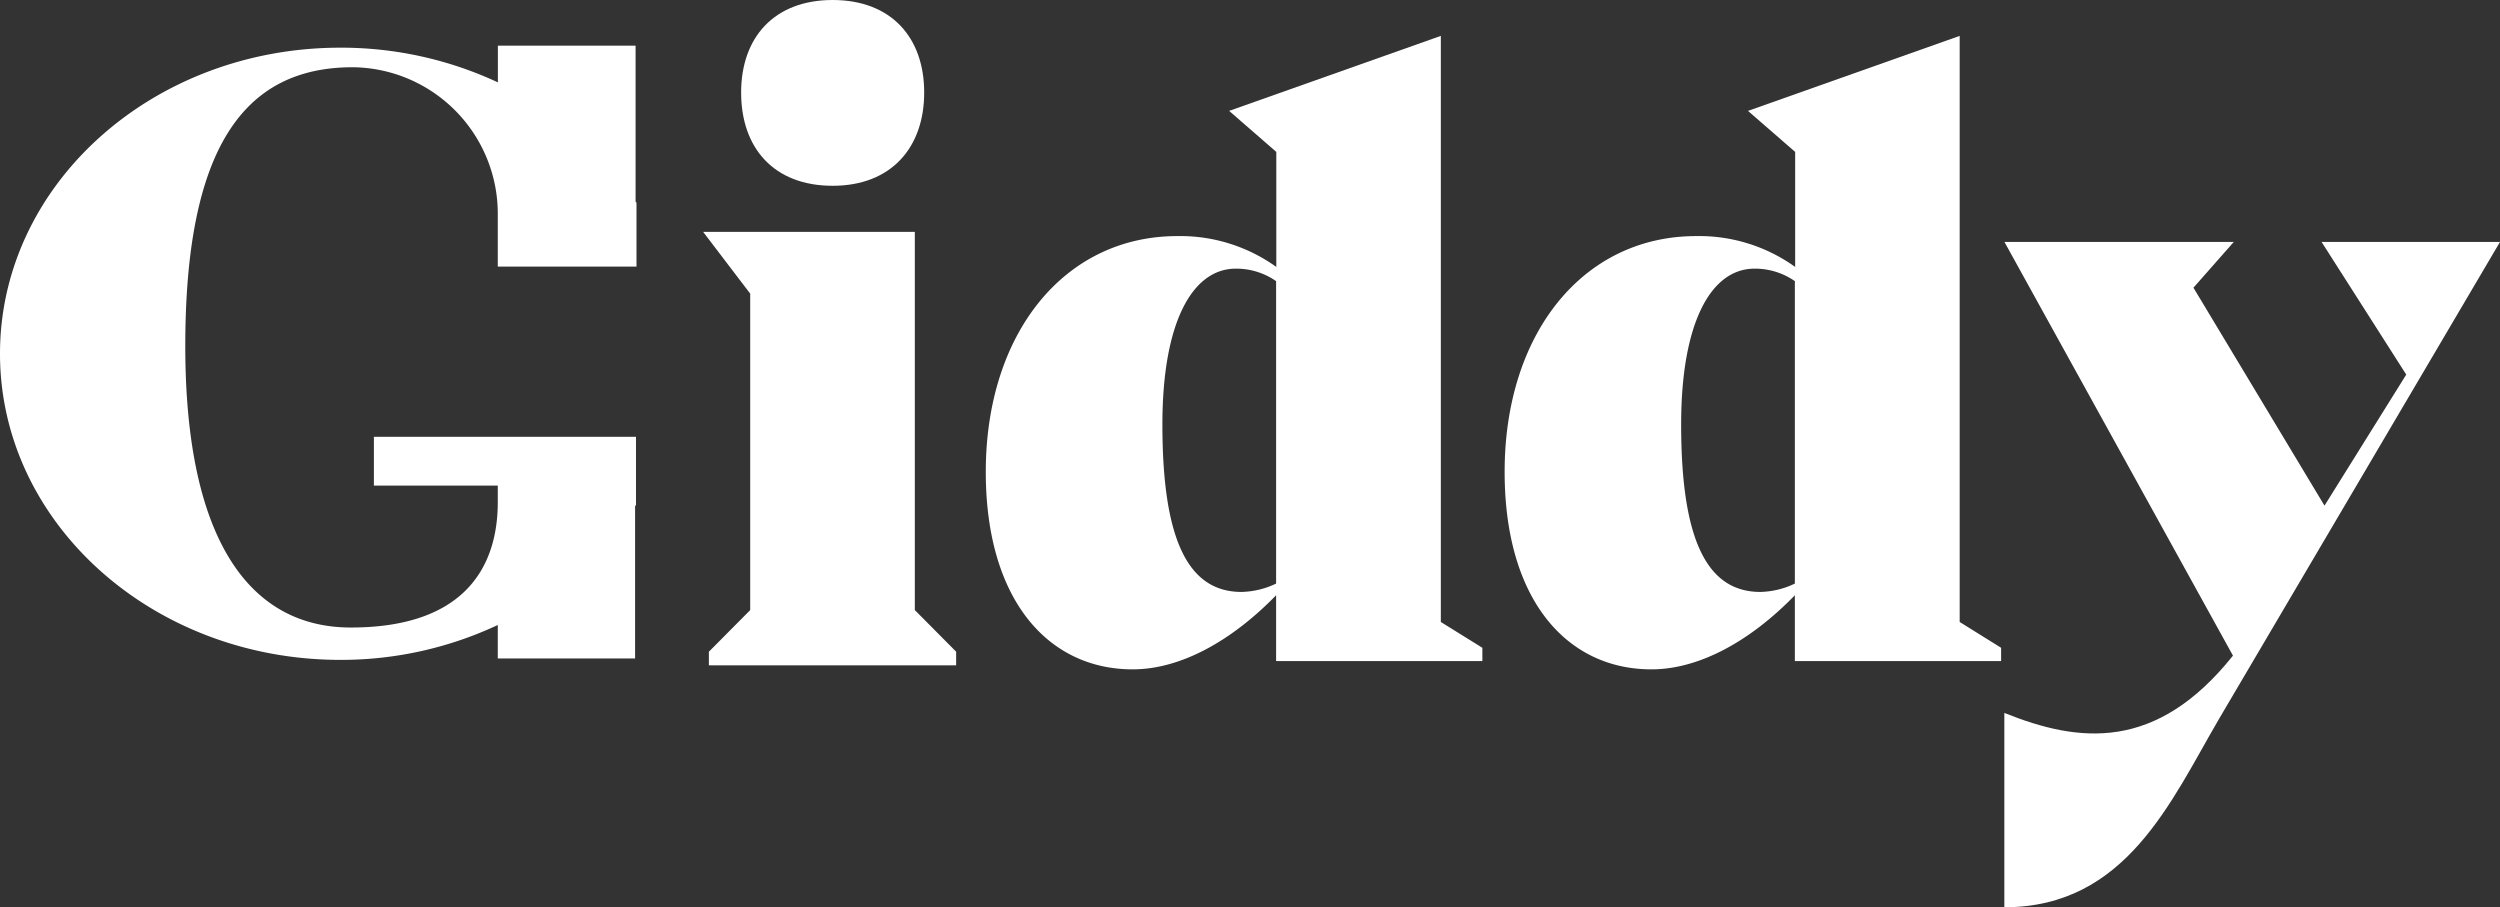 <svg id="Layer_1" data-name="Layer 1" xmlns="http://www.w3.org/2000/svg" viewBox="0 0 248 90"><rect x="0" y="0" width="248" height="90" fill="#333333" stroke="none"/><defs><style>.cls-1{fill:#FFFFFF;}</style></defs><path class="cls-1" d="M70.32,64.65l4.1-4.13V29.13L69.75,23h21V60.52l4.1,4.13V66H70.32Zm3.2-55.47C73.52,3.72,76.79,0,82.6,0s9.08,3.72,9.08,9.18-3.27,9.25-9.08,9.25S73.52,14.71,73.52,9.18Z"/><path class="cls-1" d="M198.51,64.26v1.32H178.05V59.05c-4.33,4.46-9.41,7.35-14.23,7.35-8.35,0-14.56-6.85-14.56-19.59,0-13.73,7.77-23.39,19-23.39a16.33,16.33,0,0,1,9.82,3.06V15.07L173.4,11l21-7.44V61.7Zm-20.46-6.37v-30a6.91,6.91,0,0,0-4-1.24c-4.25,0-7.28,5.2-7.28,15.45,0,11.08,2.38,16.62,7.86,16.62A8.28,8.28,0,0,0,178.05,57.89Z"/><path class="cls-1" d="M147.05,64.26v1.32H126.59V59.05c-4.34,4.46-9.41,7.35-14.23,7.35-8.35,0-14.57-6.85-14.57-19.59,0-13.73,7.78-23.39,19-23.39a16.35,16.35,0,0,1,9.82,3.06V15.07L121.93,11l21-7.44V61.7Zm-20.46-6.37v-30a6.91,6.91,0,0,0-4-1.24c-4.25,0-7.28,5.2-7.28,15.45,0,11.08,2.37,16.62,7.85,16.62A8.33,8.33,0,0,0,126.59,57.89Z"/><path class="cls-1" d="M63.14,26.46V20.11L63.05,20V4.53H49.39V8.17A36.79,36.79,0,0,0,33.76,4.73C15.11,4.73,0,18.32,0,35.09S15.11,65.46,33.76,65.46A36.61,36.61,0,0,0,49.38,62v3.32H63V50.22l.09-.13V43.33h-26v4.84H49.38V49.8c0,6.88-3.73,12.45-14.58,12.45-9.75,0-16.39-8.23-16.42-27.79v-.11C18.38,14.7,24.17,6.67,35,6.67A14.54,14.54,0,0,1,49.38,21.32v5.13H63.14Z"/><path class="cls-1" d="M248,24,220.13,71.31C215.36,79.47,210.91,90,198.83,90V70.72c7.43,3,15.07,3.85,22.68-5.68L198.84,24h22.75l-4,4.54,13,21.62,8.11-13L230.3,24Z"/></svg>

